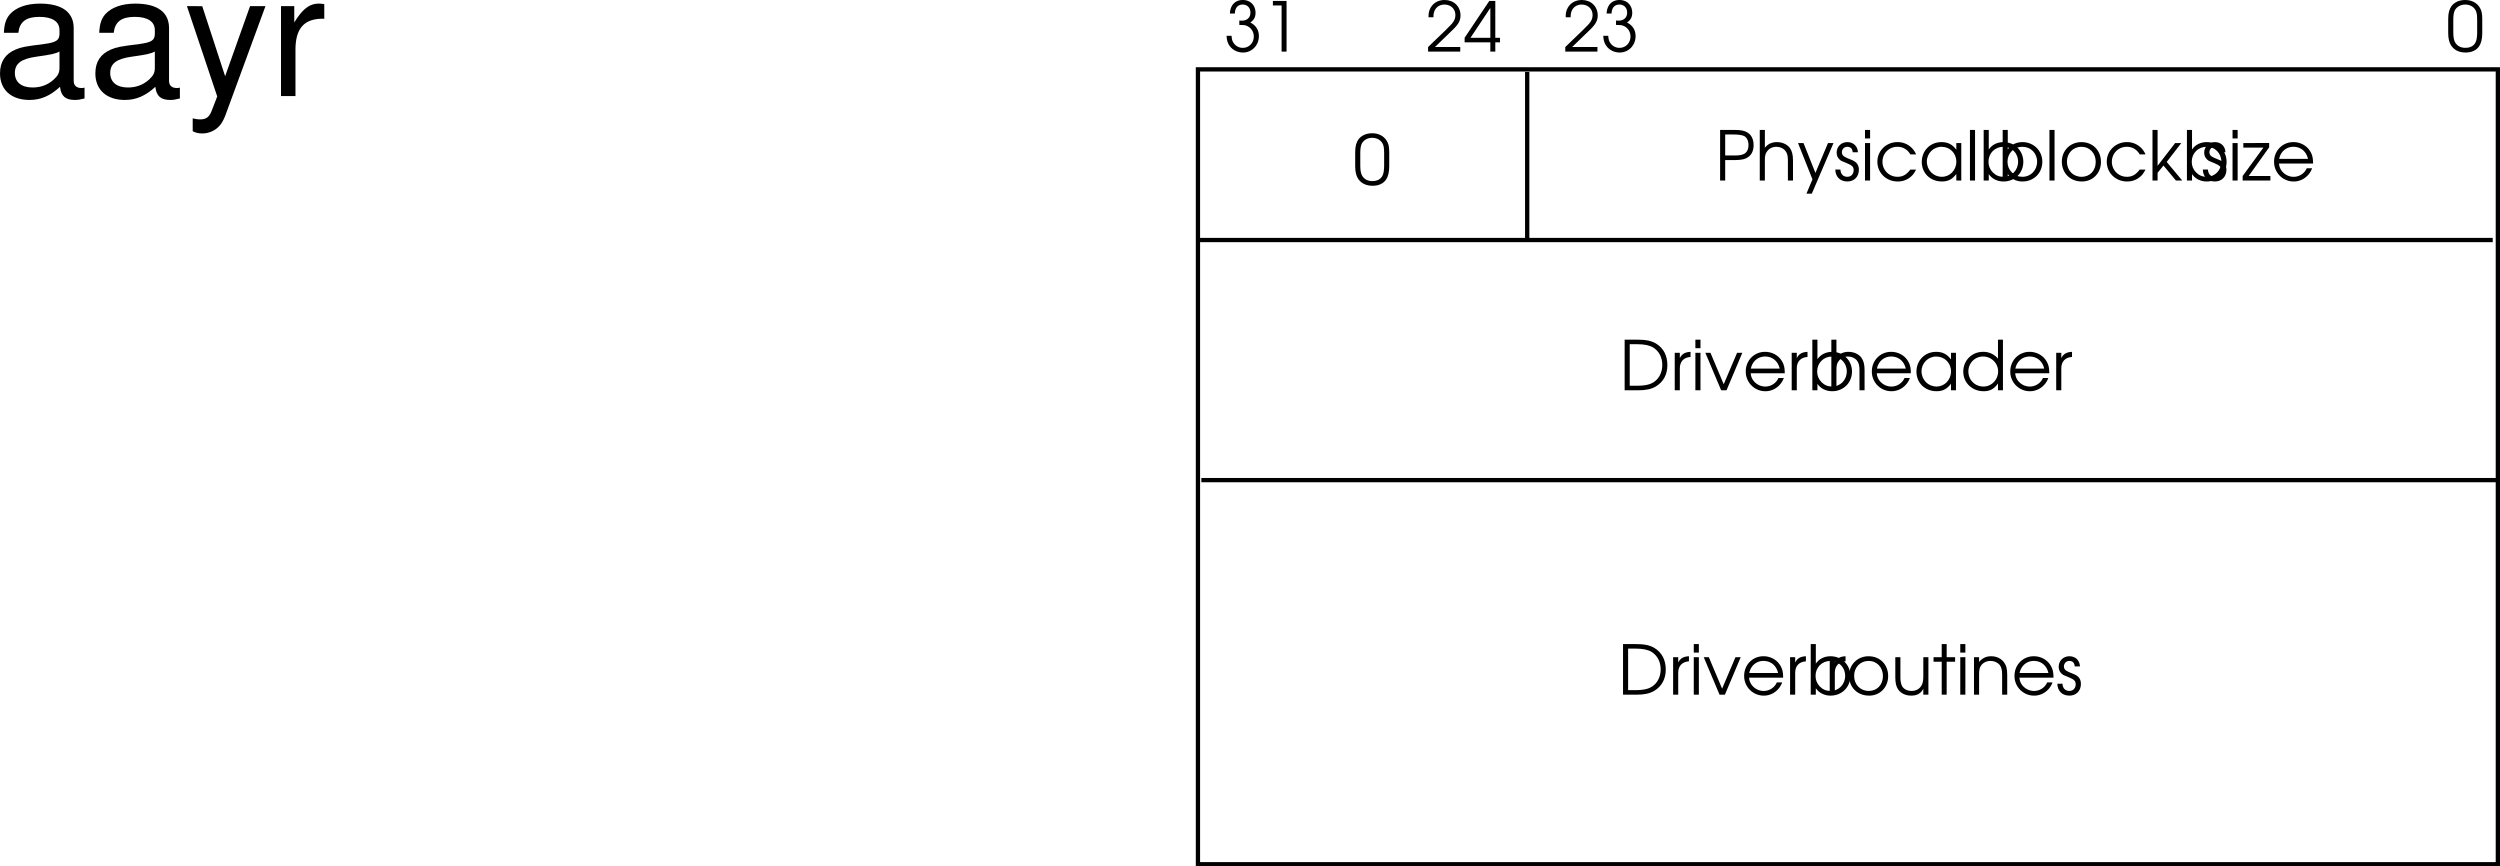 <svg xmlns="http://www.w3.org/2000/svg" xmlns:xlink="http://www.w3.org/1999/xlink" width="291.555" height="101.039"><defs><path id="a" d="M.61 0h.593v-2.39h1.14c.798 0 1.22-.11 1.579-.376.39-.28.594-.765.594-1.359 0-.672-.25-1.203-.704-1.469-.359-.234-.812-.312-1.578-.312H.61zm.593-2.922v-2.453h.844c.672 0 1.094.063 1.344.172.343.172.53.562.53 1.078 0 .469-.187.828-.483 1-.25.14-.594.203-1.141.203zm0 0"/><path id="b" d="M.5 0h.594v-2.406c0-.469.062-.75.25-.985.234-.343.64-.546 1.093-.546.422 0 .813.171 1.047.468.22.266.297.61.297 1.11V0h.594v-2.36c0-.656-.125-1.109-.375-1.453-.328-.421-.875-.671-1.516-.671-.593 0-1.093.25-1.39.671v-2.093H.5Zm0 0"/><path id="c" d="M1.063 1.531h.625l2.53-5.906h-.64L2.11-.891.72-4.375H.08L1.765-.141zm0 0"/><path id="d" d="M.14-1.281C.157-.438.704.109 1.548.109 2.344.11 2.89-.453 2.89-1.25c0-.547-.25-.906-.766-1.125-.672-.281-.703-.281-.828-.36-.266-.124-.39-.312-.39-.562 0-.36.28-.64.624-.64.39 0 .61.218.64.64h.61C2.75-4 2.25-4.484 1.547-4.484c-.719 0-1.25.53-1.25 1.234 0 .328.125.594.328.781.188.172.203.188.813.422.687.281.843.453.843.844 0 .437-.297.766-.734.766-.484 0-.781-.313-.813-.844zm0 0"/><path id="e" d="M.5 0h.594v-4.375H.5Zm0-4.906h.594v-1H.5Zm0 0"/><path id="f" d="M4.188-1.281c-.454.593-.875.843-1.5.843-.97 0-1.75-.765-1.75-1.75 0-.984.765-1.75 1.734-1.75.64 0 1.187.313 1.515.891h.672a2.321 2.321 0 0 0-2.171-1.437C1.375-4.484.344-3.47.344-2.204.344-.89 1.375.11 2.719.11c.547 0 1.047-.171 1.453-.5.281-.218.453-.437.687-.89zm0 0"/><path id="g" d="M4.953-4.375h-.578v.781c-.453-.61-.969-.89-1.734-.89-1.313 0-2.297 1-2.297 2.312 0 1.313 1 2.281 2.344 2.281.75 0 1.203-.25 1.687-.875V0h.578Zm-2.297.438c.969 0 1.719.75 1.719 1.734 0 1-.75 1.765-1.688 1.765-.984 0-1.75-.78-1.75-1.78 0-.954.766-1.72 1.72-1.72zm0 0"/><path id="h" d="M.5 0h.594v-5.906H.5Zm0 0"/><path id="i" d="M.5 0h.594v-.75c.375.547 1 .86 1.718.86 1.313 0 2.313-.985 2.313-2.297 0-1.297-1.016-2.297-2.313-2.297-.734 0-1.343.312-1.718.859v-2.281H.5Zm2.297-3.938c.984 0 1.719.75 1.719 1.735 0 1-.735 1.765-1.72 1.765-.5 0-.89-.171-1.233-.515-.344-.36-.5-.766-.5-1.25 0-.985.75-1.735 1.734-1.735zm0 0"/><path id="j" d="M2.625-4.484C1.328-4.484.344-3.5.344-2.22c0 1.361.969 2.33 2.344 2.33 1.265 0 2.218-.968 2.218-2.28 0-1.345-.953-2.313-2.281-2.313zm0 .546c.969 0 1.672.75 1.672 1.766S3.609-.437 2.657-.437c-1 0-1.72-.735-1.72-1.766 0-.985.72-1.735 1.688-1.735zm0 0"/><path id="k" d="M.5 0h.594v-.906l.687-.844L3.234 0h.735L2.156-2.172 3.86-4.375h-.718L1.094-1.719v-4.187H.5Zm0 0"/><path id="l" d="M.078 0h3.235v-.531H.78l2.39-3.344v-.5H.157v.531H2.5L.078-.53zm0 0"/><path id="m" d="M4.89-1.984c0-.61-.077-.97-.296-1.36-.39-.703-1.157-1.14-2-1.14-1.266 0-2.25 1-2.25 2.28A2.284 2.284 0 0 0 2.64.11c.953 0 1.812-.625 2.14-1.546h-.625c-.25.593-.86 1-1.531 1-.89 0-1.656-.688-1.703-1.547zM.939-2.531c.171-.844.828-1.406 1.656-1.406.86 0 1.5.53 1.703 1.406zm0 0"/><path id="n" d="M.234-2.156c0 .594.11 1.047.297 1.375.344.578.938.89 1.735.89.703 0 1.25-.25 1.578-.734.234-.344.36-.875.36-1.531v-1.672c0-.672-.095-1.031-.345-1.39-.359-.516-.937-.798-1.64-.798-.672 0-1.203.235-1.563.657-.281.375-.422.828-.422 1.53zM3.61-2.25c0 .516-.062.938-.187 1.172-.203.422-.625.64-1.188.64-.5 0-.89-.187-1.14-.546C.906-1.25.828-1.641.828-2.25v-1.453c0-.547.063-.906.203-1.156.235-.391.672-.625 1.188-.625.484 0 .875.203 1.125.53.203.266.265.61.265 1.25zm0 0"/><path id="o" d="M.61 0h1.593c.89 0 1.516-.14 2.031-.438.891-.53 1.36-1.39 1.36-2.5 0-1.109-.453-1.984-1.328-2.515-.563-.328-1.188-.453-2.266-.453H.61Zm.593-.531v-4.844h.828c.875 0 1.469.125 1.89.375C4.61-4.578 5-3.844 5-2.953c0 .765-.297 1.453-.844 1.89-.468.375-1.078.532-2.125.532zm0 0"/><path id="p" d="M.5 0h.594v-2.547c0-.797.437-1.281 1.25-1.344v-.593c-.64.03-1.016.25-1.25.734v-.625H.5Zm0 0"/><path id="q" d="M1.906 0h.625l1.844-4.375h-.61L2.204-.703.656-4.375H.062Zm0 0"/><path id="r" d="M4.969-5.906H4.39v2.218a2.204 2.204 0 0 0-1.735-.796c-1.312 0-2.312 1-2.312 2.312C.344-.875 1.375.11 2.719.11c.734 0 1.219-.265 1.672-.906V0h.578ZM2.64-3.938c.984 0 1.765.782 1.765 1.735 0 .969-.765 1.765-1.703 1.765-1 0-1.765-.765-1.765-1.765 0-.969.765-1.735 1.703-1.735zm0 0"/><path id="s" d="M4.36-4.375h-.594v2.25c0 .531-.079.875-.266 1.14-.25.36-.64.547-1.094.547-.5 0-.906-.203-1.11-.546-.124-.235-.202-.579-.202-1.032v-2.359H.5v2.36c0 .655.11 1.092.344 1.42.328.453.86.703 1.515.703.688 0 1.11-.25 1.407-.796V0h.593zm0 0"/><path id="t" d="M1.047 0h.578v-3.844h.984v-.531h-.984v-1.531h-.578v1.531H.094v.531h.953zm0 0"/><path id="u" d="M.5 0h.594v-2.406c0-.485.062-.75.234-1 .234-.328.64-.531 1.11-.531.421 0 .812.171 1.062.468.203.281.281.594.281 1.172V0h.594v-2.297c0-.734-.11-1.125-.39-1.5-.344-.437-.86-.687-1.485-.687-.578 0-1.031.218-1.406.671v-.562H.5Zm0 0"/><path id="v" d="M1.234-4.438c.016-.671.344-1.046.922-1.046.531 0 .89.39.89.937 0 .578-.39.938-1 .938-.062 0-.062 0-.296-.016v.516c.39.015.531.015.688.046.593.157 1 .672 1 1.297 0 .75-.547 1.329-1.282 1.329a1.27 1.27 0 0 1-1.078-.579c-.14-.203-.203-.421-.234-.828H.266c.015.422.093.719.25 1.016.328.578.953.937 1.671.937 1.032 0 1.844-.843 1.844-1.906 0-.703-.328-1.25-1-1.594.422-.28.61-.64.61-1.125 0-.89-.61-1.5-1.485-1.5-.89 0-1.469.61-1.5 1.579zm0 0"/><path id="w" d="M2.25 0h.578v-5.906H1.234v.531H2.25Zm0 0"/><path id="x" d="M.266 0h3.75v-.531H1.062L2.954-2.36c.844-.782 1.094-1.22 1.094-1.86 0-1.047-.781-1.797-1.86-1.797-.828 0-1.468.438-1.75 1.157-.093.28-.124.437-.124.859H.89c0-.375.046-.594.156-.813.203-.421.625-.671 1.125-.671.75 0 1.281.515 1.281 1.234 0 .36-.125.656-.406 1-.188.203-.235.25-.703.719l-2.078 2zm0 0"/><path id="y" d="M3.094 0h.578v-1.078h.547v-.531h-.547v-4.297h-.703L.094-1.61v.53h3zm0-1.61H.78l2.313-3.484zm0 0"/><path id="z" d="M10.703-.984c-.187.046-.265.046-.36.046-.577 0-.905-.296-.905-.828v-6.156c0-1.86-1.36-2.86-3.938-2.86-1.547 0-2.766.438-3.484 1.22-.47.546-.672 1.14-.72 2.187h1.688c.141-1.281.891-1.86 2.454-1.86 1.515 0 2.343.547 2.343 1.547v.454c-.015.718-.375.968-1.734 1.156-2.36.297-2.734.375-3.36.64C1.454-4.921.845-4 .845-2.64.844-.734 2.156.453 4.28.453 5.594.453 6.656 0 7.844-1.078 7.954 0 8.484.453 9.562.453c.36 0 .579-.031 1.141-.172zM7.781-3.297c0 .563-.156.89-.656 1.36-.688.625-1.5.937-2.484.937-1.297 0-2.063-.625-2.063-1.688 0-1.093.719-1.656 2.516-1.906 1.781-.25 2.125-.328 2.687-.593zm0 0"/><path id="A" d="M7.766-10.484 4.859-2.313l-2.671-8.171H.405L3.937.046l-.64 1.657c-.281.734-.64 1.016-1.344 1.016-.266 0-.516-.031-.875-.125v1.5c.344.187.688.265 1.125.265a2.73 2.73 0 0 0 1.563-.5c.515-.375.812-.812 1.14-1.656l4.657-12.687zm0 0"/><path id="B" d="M1.375-10.484V0h1.688v-5.438c.015-2.515 1.062-3.64 3.359-3.578v-1.703a3.51 3.51 0 0 0-.64-.062c-1.079 0-1.907.64-2.86 2.203v-1.906zm0 0"/></defs><path fill="none" stroke="#000" stroke-miterlimit="10" stroke-width=".5" d="M290.707 27.992H139.805m38.3-19.602v19.5"/><g transform="translate(-51.219 -317.984)"><use xlink:href="#a" width="100%" height="100%" x="251.211" y="339.04"/><use xlink:href="#b" width="100%" height="100%" x="255.947" y="339.04"/><use xlink:href="#c" width="100%" height="100%" x="260.827" y="339.04"/><use xlink:href="#d" width="100%" height="100%" x="265.115" y="339.04"/><use xlink:href="#e" width="100%" height="100%" x="268.219" y="339.04"/><use xlink:href="#f" width="100%" height="100%" x="269.819" y="339.04"/><use xlink:href="#g" width="100%" height="100%" x="274.995" y="339.04"/><use xlink:href="#h" width="100%" height="100%" x="280.459" y="339.04"/><use xlink:href="#i" width="100%" height="100%" x="282.059" y="339.04"/><use xlink:href="#i" width="100%" height="100%" x="284.275" y="339.04"/><use xlink:href="#h" width="100%" height="100%" x="289.731" y="339.04"/><use xlink:href="#j" width="100%" height="100%" x="291.331" y="339.04"/><use xlink:href="#f" width="100%" height="100%" x="296.571" y="339.04"/><use xlink:href="#k" width="100%" height="100%" x="301.747" y="339.04"/><use xlink:href="#i" width="100%" height="100%" x="305.763" y="339.04"/><use xlink:href="#d" width="100%" height="100%" x="307.979" y="339.04"/><use xlink:href="#e" width="100%" height="100%" x="311.083" y="339.04"/><use xlink:href="#l" width="100%" height="100%" x="312.683" y="339.04"/><use xlink:href="#m" width="100%" height="100%" x="316.083" y="339.04"/></g><use xlink:href="#n" width="100%" height="100%" x="209.03" y="339.54" transform="translate(-51.219 -317.984)"/><g transform="translate(-51.219 -317.984)"><use xlink:href="#o" width="100%" height="100%" x="240.078" y="363.5"/><use xlink:href="#p" width="100%" height="100%" x="246.03" y="363.5"/><use xlink:href="#e" width="100%" height="100%" x="248.438" y="363.5"/><use xlink:href="#q" width="100%" height="100%" x="250.038" y="363.5"/><use xlink:href="#m" width="100%" height="100%" x="254.47" y="363.5"/><use xlink:href="#p" width="100%" height="100%" x="259.67" y="363.5"/><use xlink:href="#i" width="100%" height="100%" x="262.078" y="363.5"/><use xlink:href="#b" width="100%" height="100%" x="264.294" y="363.5"/><use xlink:href="#m" width="100%" height="100%" x="269.174" y="363.5"/><use xlink:href="#g" width="100%" height="100%" x="274.374" y="363.5"/><use xlink:href="#r" width="100%" height="100%" x="279.838" y="363.5"/><use xlink:href="#m" width="100%" height="100%" x="285.318" y="363.5"/><use xlink:href="#p" width="100%" height="100%" x="290.518" y="363.5"/></g><g transform="translate(-51.219 -317.984)"><use xlink:href="#o" width="100%" height="100%" x="239.89" y="399"/><use xlink:href="#p" width="100%" height="100%" x="245.842" y="399"/><use xlink:href="#e" width="100%" height="100%" x="248.25" y="399"/><use xlink:href="#q" width="100%" height="100%" x="249.85" y="399"/><use xlink:href="#m" width="100%" height="100%" x="254.282" y="399"/><use xlink:href="#p" width="100%" height="100%" x="259.482" y="399"/><use xlink:href="#i" width="100%" height="100%" x="261.89" y="399"/><use xlink:href="#p" width="100%" height="100%" x="264.106" y="399"/><use xlink:href="#j" width="100%" height="100%" x="266.514" y="399"/><use xlink:href="#s" width="100%" height="100%" x="271.754" y="399"/><use xlink:href="#t" width="100%" height="100%" x="276.618" y="399"/><use xlink:href="#e" width="100%" height="100%" x="279.33" y="399"/><use xlink:href="#u" width="100%" height="100%" x="280.93" y="399"/><use xlink:href="#m" width="100%" height="100%" x="285.81" y="399"/><use xlink:href="#d" width="100%" height="100%" x="291.01" y="399"/></g><path fill="none" stroke="#000" stroke-miterlimit="10" stroke-width=".5" d="M291.305 100.79V8.09H139.707v92.7zm0 0"/><g transform="translate(-51.219 -317.984)"><use xlink:href="#v" width="100%" height="100%" x="194" y="324"/><use xlink:href="#w" width="100%" height="100%" x="198.432" y="324"/></g><g transform="translate(-51.219 -317.984)"><use xlink:href="#x" width="100%" height="100%" x="217.5" y="324"/><use xlink:href="#y" width="100%" height="100%" x="221.932" y="324"/></g><g transform="translate(-51.219 -317.984)"><use xlink:href="#x" width="100%" height="100%" x="233.5" y="324"/><use xlink:href="#v" width="100%" height="100%" x="237.932" y="324"/></g><use xlink:href="#n" width="100%" height="100%" x="336.5" y="324" transform="translate(-51.219 -317.984)"/><path fill="none" stroke="#000" stroke-miterlimit="10" stroke-width=".5" d="M140.105 55.992h151.102"/><g transform="translate(-51.219 -317.984)"><use xlink:href="#z" width="100%" height="100%" x="50.375" y="329.187"/><use xlink:href="#z" width="100%" height="100%" x="61.495" y="329.187"/><use xlink:href="#A" width="100%" height="100%" x="72.615" y="329.187"/><use xlink:href="#B" width="100%" height="100%" x="82.615" y="329.187"/></g></svg>
